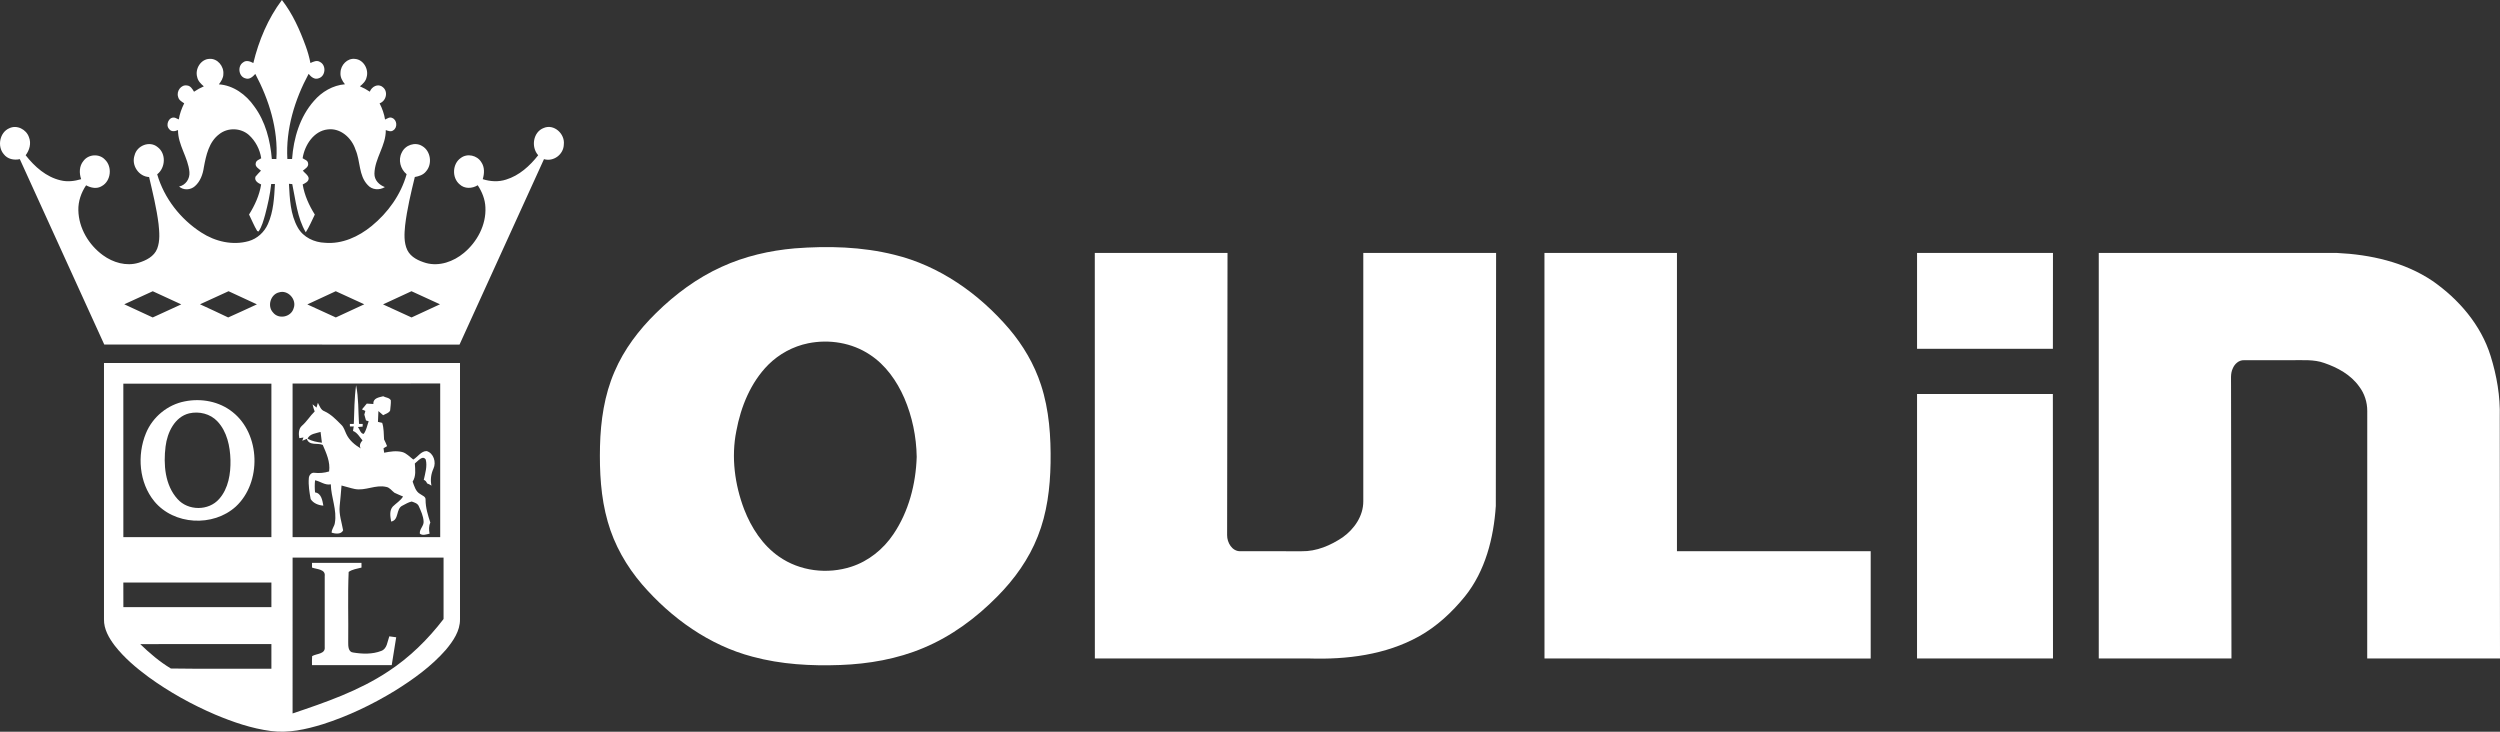 <svg width="123" height="36" viewBox="0 0 123 36" fill="none" xmlns="http://www.w3.org/2000/svg">
<rect x="0" y="0" width="123" height="36" fill="#333333" stroke="none"/>
<g clip-path="url(#clip0_143_39555)">
<path d="M13.87 0C14.398 0.675 14.749 1.47 15.043 2.275C15.141 2.544 15.219 2.819 15.273 3.101C15.42 3.032 15.595 2.946 15.749 3.051C16.062 3.213 16.021 3.751 15.68 3.851C15.48 3.933 15.3 3.783 15.185 3.633C14.499 4.907 14.055 6.356 14.138 7.823C14.196 7.822 14.311 7.821 14.37 7.821C14.444 6.791 14.756 5.745 15.444 4.967C15.831 4.514 16.38 4.195 16.972 4.146C16.837 3.985 16.73 3.785 16.753 3.566C16.76 3.196 17.093 2.851 17.465 2.898C17.88 2.929 18.157 3.408 18.036 3.802C17.996 3.994 17.852 4.132 17.707 4.247C17.877 4.318 18.04 4.407 18.194 4.511C18.288 4.26 18.6 4.092 18.828 4.283C19.115 4.497 19.002 4.974 18.676 5.083C18.805 5.333 18.9 5.601 18.945 5.881C19.055 5.834 19.17 5.74 19.293 5.802C19.538 5.892 19.57 6.276 19.349 6.412C19.237 6.5 19.096 6.439 18.98 6.4C18.994 7.163 18.437 7.788 18.422 8.543C18.415 8.865 18.658 9.102 18.937 9.204C18.67 9.371 18.297 9.347 18.087 9.098C17.642 8.632 17.737 7.925 17.49 7.362C17.303 6.781 16.748 6.287 16.125 6.367C15.436 6.443 14.99 7.136 14.889 7.785C14.983 7.855 15.138 7.883 15.156 8.023C15.202 8.205 15.015 8.302 14.9 8.397C14.992 8.519 15.157 8.602 15.186 8.764C15.191 8.941 15.019 9.008 14.892 9.075C14.979 9.608 15.205 10.104 15.489 10.556C15.345 10.85 15.22 11.153 15.044 11.429C14.623 10.715 14.548 9.856 14.379 9.057C14.338 9.054 14.256 9.047 14.216 9.043C14.256 9.773 14.283 10.55 14.653 11.199C14.923 11.679 15.465 11.927 15.991 11.945C16.832 12.018 17.644 11.645 18.288 11.117C19.085 10.465 19.723 9.581 20.006 8.571C19.701 8.322 19.576 7.864 19.768 7.505C19.938 7.133 20.428 6.967 20.774 7.187C21.193 7.428 21.282 8.069 20.963 8.43C20.829 8.605 20.614 8.672 20.409 8.709C20.218 9.495 20.027 10.286 19.932 11.092C19.893 11.495 19.862 11.928 20.039 12.303C20.216 12.662 20.602 12.834 20.96 12.94C21.616 13.12 22.314 12.87 22.825 12.443C23.473 11.904 23.927 11.067 23.882 10.198C23.867 9.806 23.716 9.436 23.504 9.114C23.231 9.282 22.861 9.302 22.615 9.071C22.223 8.748 22.253 8.051 22.676 7.769C22.992 7.532 23.475 7.641 23.679 7.977C23.851 8.222 23.834 8.54 23.751 8.815C24.123 8.933 24.526 8.958 24.901 8.835C25.544 8.638 26.067 8.165 26.479 7.638C26.116 7.234 26.228 6.491 26.752 6.296C27.251 6.081 27.804 6.582 27.74 7.109C27.73 7.602 27.227 7.971 26.764 7.83C25.382 10.872 23.994 13.912 22.609 16.953C16.783 16.952 10.956 16.954 5.13 16.952C3.746 13.911 2.36 10.871 0.975 7.83C0.691 7.893 0.368 7.83 0.184 7.584C-0.148 7.198 -0.014 6.51 0.456 6.31C0.83 6.128 1.297 6.364 1.426 6.754C1.546 7.055 1.451 7.391 1.262 7.638C1.702 8.202 2.274 8.708 2.978 8.872C3.314 8.957 3.664 8.913 3.993 8.816C3.891 8.52 3.895 8.168 4.104 7.92C4.348 7.585 4.875 7.547 5.16 7.849C5.537 8.2 5.463 8.907 5.01 9.155C4.768 9.308 4.473 9.245 4.236 9.117C3.993 9.478 3.843 9.908 3.855 10.349C3.874 11.229 4.372 12.053 5.064 12.556C5.561 12.919 6.211 13.11 6.811 12.931C7.18 12.818 7.581 12.625 7.733 12.236C7.88 11.851 7.843 11.425 7.801 11.022C7.704 10.241 7.514 9.476 7.336 8.71C6.826 8.688 6.45 8.131 6.622 7.638C6.74 7.157 7.365 6.914 7.749 7.233C8.184 7.549 8.147 8.256 7.734 8.576C8.078 9.761 8.885 10.785 9.904 11.44C10.587 11.884 11.446 12.086 12.237 11.862C12.655 11.743 13.003 11.425 13.181 11.023C13.458 10.407 13.49 9.716 13.527 9.051C13.465 9.052 13.404 9.053 13.343 9.054C13.289 9.567 13.174 10.071 13.044 10.568C12.963 10.85 12.888 11.144 12.722 11.389C12.706 11.383 12.672 11.373 12.655 11.367C12.499 11.109 12.388 10.825 12.253 10.555C12.536 10.104 12.763 9.609 12.848 9.076C12.7 9.009 12.502 8.895 12.569 8.693C12.65 8.586 12.75 8.496 12.84 8.397C12.727 8.295 12.53 8.201 12.586 8.012C12.615 7.883 12.758 7.852 12.852 7.787C12.787 7.349 12.568 6.931 12.242 6.638C11.838 6.284 11.201 6.267 10.782 6.605C10.281 6.98 10.139 7.641 10.03 8.228C9.981 8.574 9.857 8.926 9.591 9.159C9.377 9.352 9.03 9.373 8.811 9.177C9.134 9.111 9.349 8.797 9.32 8.464C9.256 7.742 8.753 7.136 8.758 6.399C8.615 6.462 8.428 6.499 8.322 6.349C8.121 6.138 8.322 5.707 8.617 5.795C8.662 5.815 8.752 5.856 8.796 5.876C8.84 5.597 8.939 5.333 9.063 5.083C8.942 5.004 8.797 4.924 8.764 4.767C8.669 4.49 8.908 4.153 9.202 4.205C9.373 4.219 9.467 4.379 9.546 4.513C9.698 4.409 9.86 4.321 10.028 4.248C9.884 4.126 9.739 3.985 9.701 3.789C9.585 3.385 9.885 2.906 10.307 2.896C10.698 2.868 11.022 3.258 10.989 3.645C10.989 3.839 10.88 4.003 10.769 4.15C11.482 4.198 12.108 4.655 12.511 5.237C13.061 5.979 13.297 6.908 13.374 7.822C13.448 7.824 13.524 7.824 13.598 7.825C13.693 6.359 13.238 4.912 12.561 3.636C12.439 3.772 12.278 3.927 12.08 3.857C11.741 3.775 11.671 3.258 11.96 3.071C12.115 2.944 12.309 3.02 12.464 3.102C12.731 1.992 13.187 0.91 13.87 0ZM6.114 14.971C6.581 15.187 7.048 15.402 7.514 15.619C7.981 15.403 8.45 15.189 8.918 14.975C8.45 14.76 7.984 14.542 7.516 14.329C7.048 14.541 6.582 14.757 6.114 14.971ZM9.84 14.971C10.301 15.188 10.768 15.393 11.227 15.619C11.701 15.412 12.169 15.188 12.64 14.974C12.175 14.76 11.71 14.544 11.245 14.328C10.775 14.539 10.308 14.757 9.84 14.971ZM13.731 14.384C13.316 14.476 13.136 15.057 13.431 15.372C13.705 15.727 14.322 15.603 14.446 15.17C14.614 14.734 14.166 14.247 13.731 14.384ZM15.121 14.977C15.589 15.188 16.055 15.404 16.523 15.619C16.99 15.403 17.456 15.188 17.922 14.971C17.454 14.757 16.988 14.54 16.519 14.328C16.052 14.543 15.586 14.759 15.121 14.977ZM18.845 14.976C19.313 15.188 19.78 15.404 20.248 15.619C20.714 15.403 21.18 15.187 21.647 14.971C21.18 14.757 20.712 14.542 20.245 14.328C19.777 14.542 19.311 14.758 18.845 14.976Z" fill="white"/>
<path d="M39.102 12.219C40.736 12.094 42.401 12.135 44.001 12.534C46.212 13.07 48.162 14.442 49.647 16.176C50.334 16.985 50.887 17.921 51.218 18.941C51.623 20.175 51.708 21.491 51.688 22.785C51.667 24.009 51.514 25.25 51.058 26.391C50.62 27.509 49.91 28.497 49.075 29.339C48.03 30.401 46.811 31.304 45.442 31.875C44.146 32.424 42.743 32.666 41.347 32.718C39.897 32.771 38.428 32.69 37.021 32.308C34.898 31.75 33.032 30.418 31.591 28.754C30.825 27.86 30.223 26.811 29.901 25.667C29.555 24.465 29.493 23.2 29.52 21.954C29.551 20.703 29.734 19.436 30.235 18.285C30.703 17.188 31.436 16.226 32.278 15.402C33.223 14.471 34.304 13.671 35.508 13.127C36.64 12.607 37.868 12.327 39.102 12.219ZM39.76 16.89C39.023 17.04 38.331 17.413 37.794 17.95C36.935 18.818 36.45 20.006 36.228 21.205C35.969 22.491 36.15 23.84 36.611 25.056C36.964 25.966 37.52 26.823 38.32 27.381C39.348 28.105 40.708 28.267 41.889 27.881C42.732 27.608 43.459 27.022 43.957 26.28C44.706 25.172 45.06 23.816 45.102 22.479C45.086 21.485 44.882 20.493 44.491 19.583C44.123 18.739 43.569 17.954 42.799 17.451C41.911 16.858 40.792 16.681 39.76 16.89Z" fill="white"/>
<path d="M53.864 12.444C56.041 12.444 58.217 12.444 60.394 12.443C60.389 17.071 60.381 21.699 60.374 26.328C60.37 26.695 60.62 27.127 61.018 27.12C62.026 27.122 63.033 27.118 64.041 27.121C64.77 27.135 65.469 26.835 66.067 26.431C66.628 26.029 67.078 25.386 67.074 24.663C67.078 20.59 67.075 16.516 67.074 12.443C69.252 12.444 71.43 12.444 73.608 12.443C73.6 16.593 73.601 20.744 73.594 24.894C73.49 26.474 73.075 28.097 72.076 29.341C71.44 30.124 70.688 30.824 69.81 31.311C68.168 32.223 66.255 32.455 64.412 32.397C60.897 32.397 57.382 32.396 53.867 32.397C53.866 25.745 53.866 19.094 53.864 12.443V12.444Z" fill="white"/>
<path d="M75.986 12.444C78.159 12.444 80.333 12.444 82.506 12.443C82.506 17.336 82.506 22.228 82.506 27.12C85.683 27.12 88.861 27.12 92.038 27.12C92.038 28.879 92.038 30.639 92.038 32.399C86.689 32.398 81.339 32.398 75.989 32.398C75.989 25.746 75.989 19.095 75.987 12.444H75.986Z" fill="white"/>
<path d="M94.319 12.443C96.548 12.444 98.777 12.444 101.006 12.443C101.003 14.015 101.002 15.588 101.002 17.16C98.775 17.159 96.547 17.159 94.319 17.16C94.32 15.587 94.32 14.015 94.319 12.442V12.443Z" fill="white"/>
<path d="M103.259 12.443C107.166 12.445 111.071 12.441 114.977 12.445C116.617 12.523 118.295 12.89 119.683 13.824C120.967 14.72 122.065 15.982 122.54 17.519C122.841 18.486 123.018 19.505 122.988 20.523C122.992 24.481 122.998 28.439 123 32.398C120.823 32.398 118.645 32.398 116.467 32.398C116.468 28.339 116.47 24.281 116.469 20.223C116.472 19.789 116.332 19.357 116.07 19.015C115.656 18.433 115.007 18.083 114.353 17.859C113.841 17.675 113.294 17.727 112.763 17.721C111.976 17.723 111.19 17.718 110.404 17.722C110.151 17.712 109.937 17.91 109.848 18.137C109.731 18.388 109.773 18.672 109.767 18.939C109.773 23.425 109.78 27.911 109.788 32.397C107.612 32.397 105.436 32.396 103.259 32.397C103.258 25.746 103.259 19.094 103.259 12.442V12.443Z" fill="white"/>
<path d="M5.116 17.859C10.955 17.861 16.793 17.86 22.632 17.86C22.632 22.063 22.632 26.266 22.632 30.47C22.638 31.048 22.291 31.544 21.94 31.966C21.224 32.784 20.336 33.422 19.424 33.989C18.308 34.669 17.122 35.237 15.881 35.632C15.057 35.885 14.19 36.083 13.326 35.965C12.378 35.842 11.465 35.526 10.585 35.157C9.433 34.663 8.328 34.05 7.31 33.311C6.702 32.862 6.117 32.369 5.648 31.769C5.364 31.394 5.105 30.956 5.116 30.465C5.116 26.263 5.116 22.062 5.116 17.859ZM6.068 18.878C6.069 21.394 6.068 23.91 6.069 26.428C8.497 26.428 10.925 26.428 13.353 26.428V18.878C10.924 18.878 8.497 18.878 6.068 18.878V18.878ZM14.395 18.869C14.396 21.388 14.394 23.908 14.395 26.428C16.816 26.428 19.236 26.428 21.658 26.428V18.868C19.236 18.869 16.815 18.867 14.394 18.869H14.395ZM14.395 35.102C16.015 34.557 17.655 33.993 19.096 33.037C20.146 32.351 21.056 31.458 21.823 30.456C21.823 29.448 21.823 28.441 21.823 27.433H14.396C14.395 29.989 14.395 32.545 14.395 35.102ZM6.068 28.66C6.069 29.063 6.066 29.466 6.07 29.87C8.497 29.875 10.925 29.871 13.353 29.872V28.659C10.924 28.659 8.496 28.659 6.068 28.659V28.66ZM6.899 31.69C7.361 32.137 7.856 32.56 8.406 32.89C10.054 32.917 11.704 32.893 13.353 32.901V31.688C11.202 31.69 9.05 31.686 6.899 31.69Z" fill="white"/>
<path d="M17.521 18.954C17.646 19.578 17.623 20.221 17.663 20.855C17.709 20.855 17.8 20.858 17.846 20.859L17.841 20.99C17.784 20.994 17.668 21.003 17.611 21.008C17.695 21.12 17.742 21.341 17.894 21.348C18.026 21.173 18.063 20.934 18.139 20.727L18.006 20.685C17.981 20.588 17.953 20.492 17.925 20.397C17.942 20.337 17.959 20.277 17.976 20.218C17.934 20.2 17.85 20.162 17.808 20.143C17.885 20.046 17.964 19.95 18.046 19.857C18.153 19.865 18.262 19.872 18.371 19.877C18.347 19.584 18.643 19.551 18.853 19.496C18.973 19.567 19.157 19.557 19.229 19.697C19.239 19.863 19.207 20.03 19.195 20.197C19.131 20.331 18.966 20.358 18.851 20.429C18.774 20.359 18.696 20.292 18.618 20.224C18.61 20.401 18.603 20.579 18.595 20.757C18.647 20.769 18.752 20.793 18.804 20.804C18.89 21.067 18.876 21.346 18.896 21.619C18.951 21.726 18.998 21.837 19.044 21.95C19.001 21.976 18.914 22.028 18.87 22.054C18.879 22.127 18.89 22.2 18.9 22.274C19.189 22.216 19.489 22.168 19.781 22.237C20.001 22.293 20.156 22.478 20.334 22.61C20.556 22.48 20.715 22.193 20.991 22.192C21.331 22.29 21.475 22.742 21.326 23.055C21.207 23.317 21.166 23.608 21.228 23.894C21.161 23.847 21.09 23.81 21.014 23.783C20.978 23.706 20.936 23.633 20.85 23.611C20.919 23.286 21.03 22.943 20.947 22.611C20.794 22.372 20.553 22.698 20.41 22.803C20.428 23.103 20.476 23.431 20.302 23.695C20.384 23.919 20.452 24.189 20.677 24.308C20.778 24.386 20.954 24.428 20.938 24.592C20.938 24.979 21.053 25.349 21.173 25.712C21.092 25.884 21.101 26.072 21.135 26.256C20.979 26.288 20.798 26.368 20.656 26.255C20.627 26.031 20.866 25.872 20.841 25.646C20.825 25.385 20.712 25.145 20.608 24.912C20.552 24.765 20.387 24.721 20.255 24.675C20.09 24.71 19.942 24.805 19.792 24.881C19.47 25.035 19.643 25.588 19.245 25.661C19.202 25.417 19.147 25.126 19.324 24.923C19.492 24.757 19.704 24.637 19.83 24.429C19.69 24.365 19.545 24.313 19.408 24.244C19.273 24.146 19.175 23.983 19.001 23.956C18.479 23.832 17.975 24.162 17.452 24.058C17.233 24.014 17.02 23.939 16.803 23.887C16.775 24.223 16.748 24.56 16.712 24.896C16.67 25.305 16.813 25.698 16.882 26.095C16.777 26.304 16.501 26.261 16.318 26.21C16.31 26.039 16.45 25.903 16.474 25.736C16.59 25.089 16.288 24.471 16.276 23.828C15.992 23.888 15.766 23.682 15.501 23.63C15.48 23.828 15.48 24.028 15.501 24.227C15.811 24.266 15.861 24.621 15.909 24.878C15.674 24.86 15.416 24.765 15.285 24.555C15.223 24.219 15.166 23.873 15.194 23.529C15.2 23.388 15.315 23.236 15.465 23.261C15.71 23.289 15.956 23.269 16.192 23.195C16.258 22.73 16.057 22.302 15.88 21.889C15.626 21.777 15.216 21.948 15.095 21.592C15.039 21.616 14.926 21.663 14.87 21.687L14.931 21.525C14.879 21.533 14.777 21.549 14.725 21.557C14.69 21.35 14.683 21.098 14.854 20.948C15.094 20.742 15.255 20.463 15.482 20.244C15.438 20.129 15.405 20.011 15.377 19.892C15.426 19.932 15.525 20.012 15.573 20.052C15.59 19.993 15.623 19.876 15.639 19.817C15.727 19.971 15.779 20.17 15.963 20.234C16.293 20.384 16.546 20.653 16.799 20.907C16.92 21.022 16.961 21.192 17.032 21.339C17.177 21.66 17.455 21.889 17.747 22.063C17.657 21.914 17.737 21.777 17.835 21.666C17.69 21.498 17.583 21.286 17.367 21.202C17.377 21.146 17.395 21.035 17.404 20.98C17.357 20.98 17.264 20.982 17.216 20.983L17.213 20.859C17.262 20.858 17.359 20.856 17.408 20.855C17.433 20.221 17.432 19.583 17.52 18.954H17.521ZM15.13 21.584C15.349 21.706 15.594 21.751 15.838 21.782C15.817 21.605 15.794 21.427 15.772 21.251C15.546 21.322 15.245 21.335 15.13 21.584Z" fill="white"/>
<path d="M94.319 19.386C96.546 19.386 98.774 19.387 101.001 19.386C101.002 23.723 101.004 28.06 101.007 32.397C98.777 32.398 96.547 32.398 94.318 32.397C94.321 28.06 94.32 23.723 94.319 19.386Z" fill="white"/>
<path d="M9.094 19.747C9.902 19.585 10.787 19.747 11.442 20.272C12.821 21.356 12.882 23.739 11.601 24.924C10.485 25.935 8.556 25.839 7.588 24.66C6.843 23.747 6.736 22.394 7.18 21.317C7.51 20.509 8.254 19.906 9.094 19.747ZM9.307 20.337C8.595 20.511 8.23 21.278 8.146 21.964C8.036 22.848 8.112 23.865 8.732 24.55C9.254 25.14 10.266 25.143 10.784 24.547C11.24 24.032 11.354 23.302 11.339 22.631C11.321 21.957 11.17 21.234 10.699 20.734C10.348 20.355 9.797 20.225 9.307 20.337Z" fill="white"/>
<path d="M15.352 27.692C16.163 27.692 16.974 27.692 17.785 27.692C17.785 27.75 17.786 27.867 17.786 27.925C17.572 27.983 17.339 28.007 17.154 28.139C17.104 29.29 17.148 30.445 17.132 31.599C17.129 31.786 17.135 32.082 17.375 32.104C17.831 32.179 18.323 32.196 18.761 32.024C19.049 31.917 19.06 31.56 19.154 31.308C19.267 31.323 19.38 31.338 19.493 31.354C19.421 31.81 19.345 32.266 19.273 32.723C17.966 32.723 16.657 32.723 15.35 32.723C15.35 32.575 15.344 32.428 15.357 32.281C15.571 32.151 16.017 32.19 15.976 31.831C15.979 30.671 15.977 29.511 15.976 28.351C16.028 27.993 15.576 28.013 15.351 27.924C15.351 27.866 15.351 27.75 15.351 27.692H15.352Z" fill="white"/>
</g>
<defs>
<clipPath id="clip0_143_39555">
<rect width="123" height="36" fill="white"/>
</clipPath>
</defs>
</svg>
